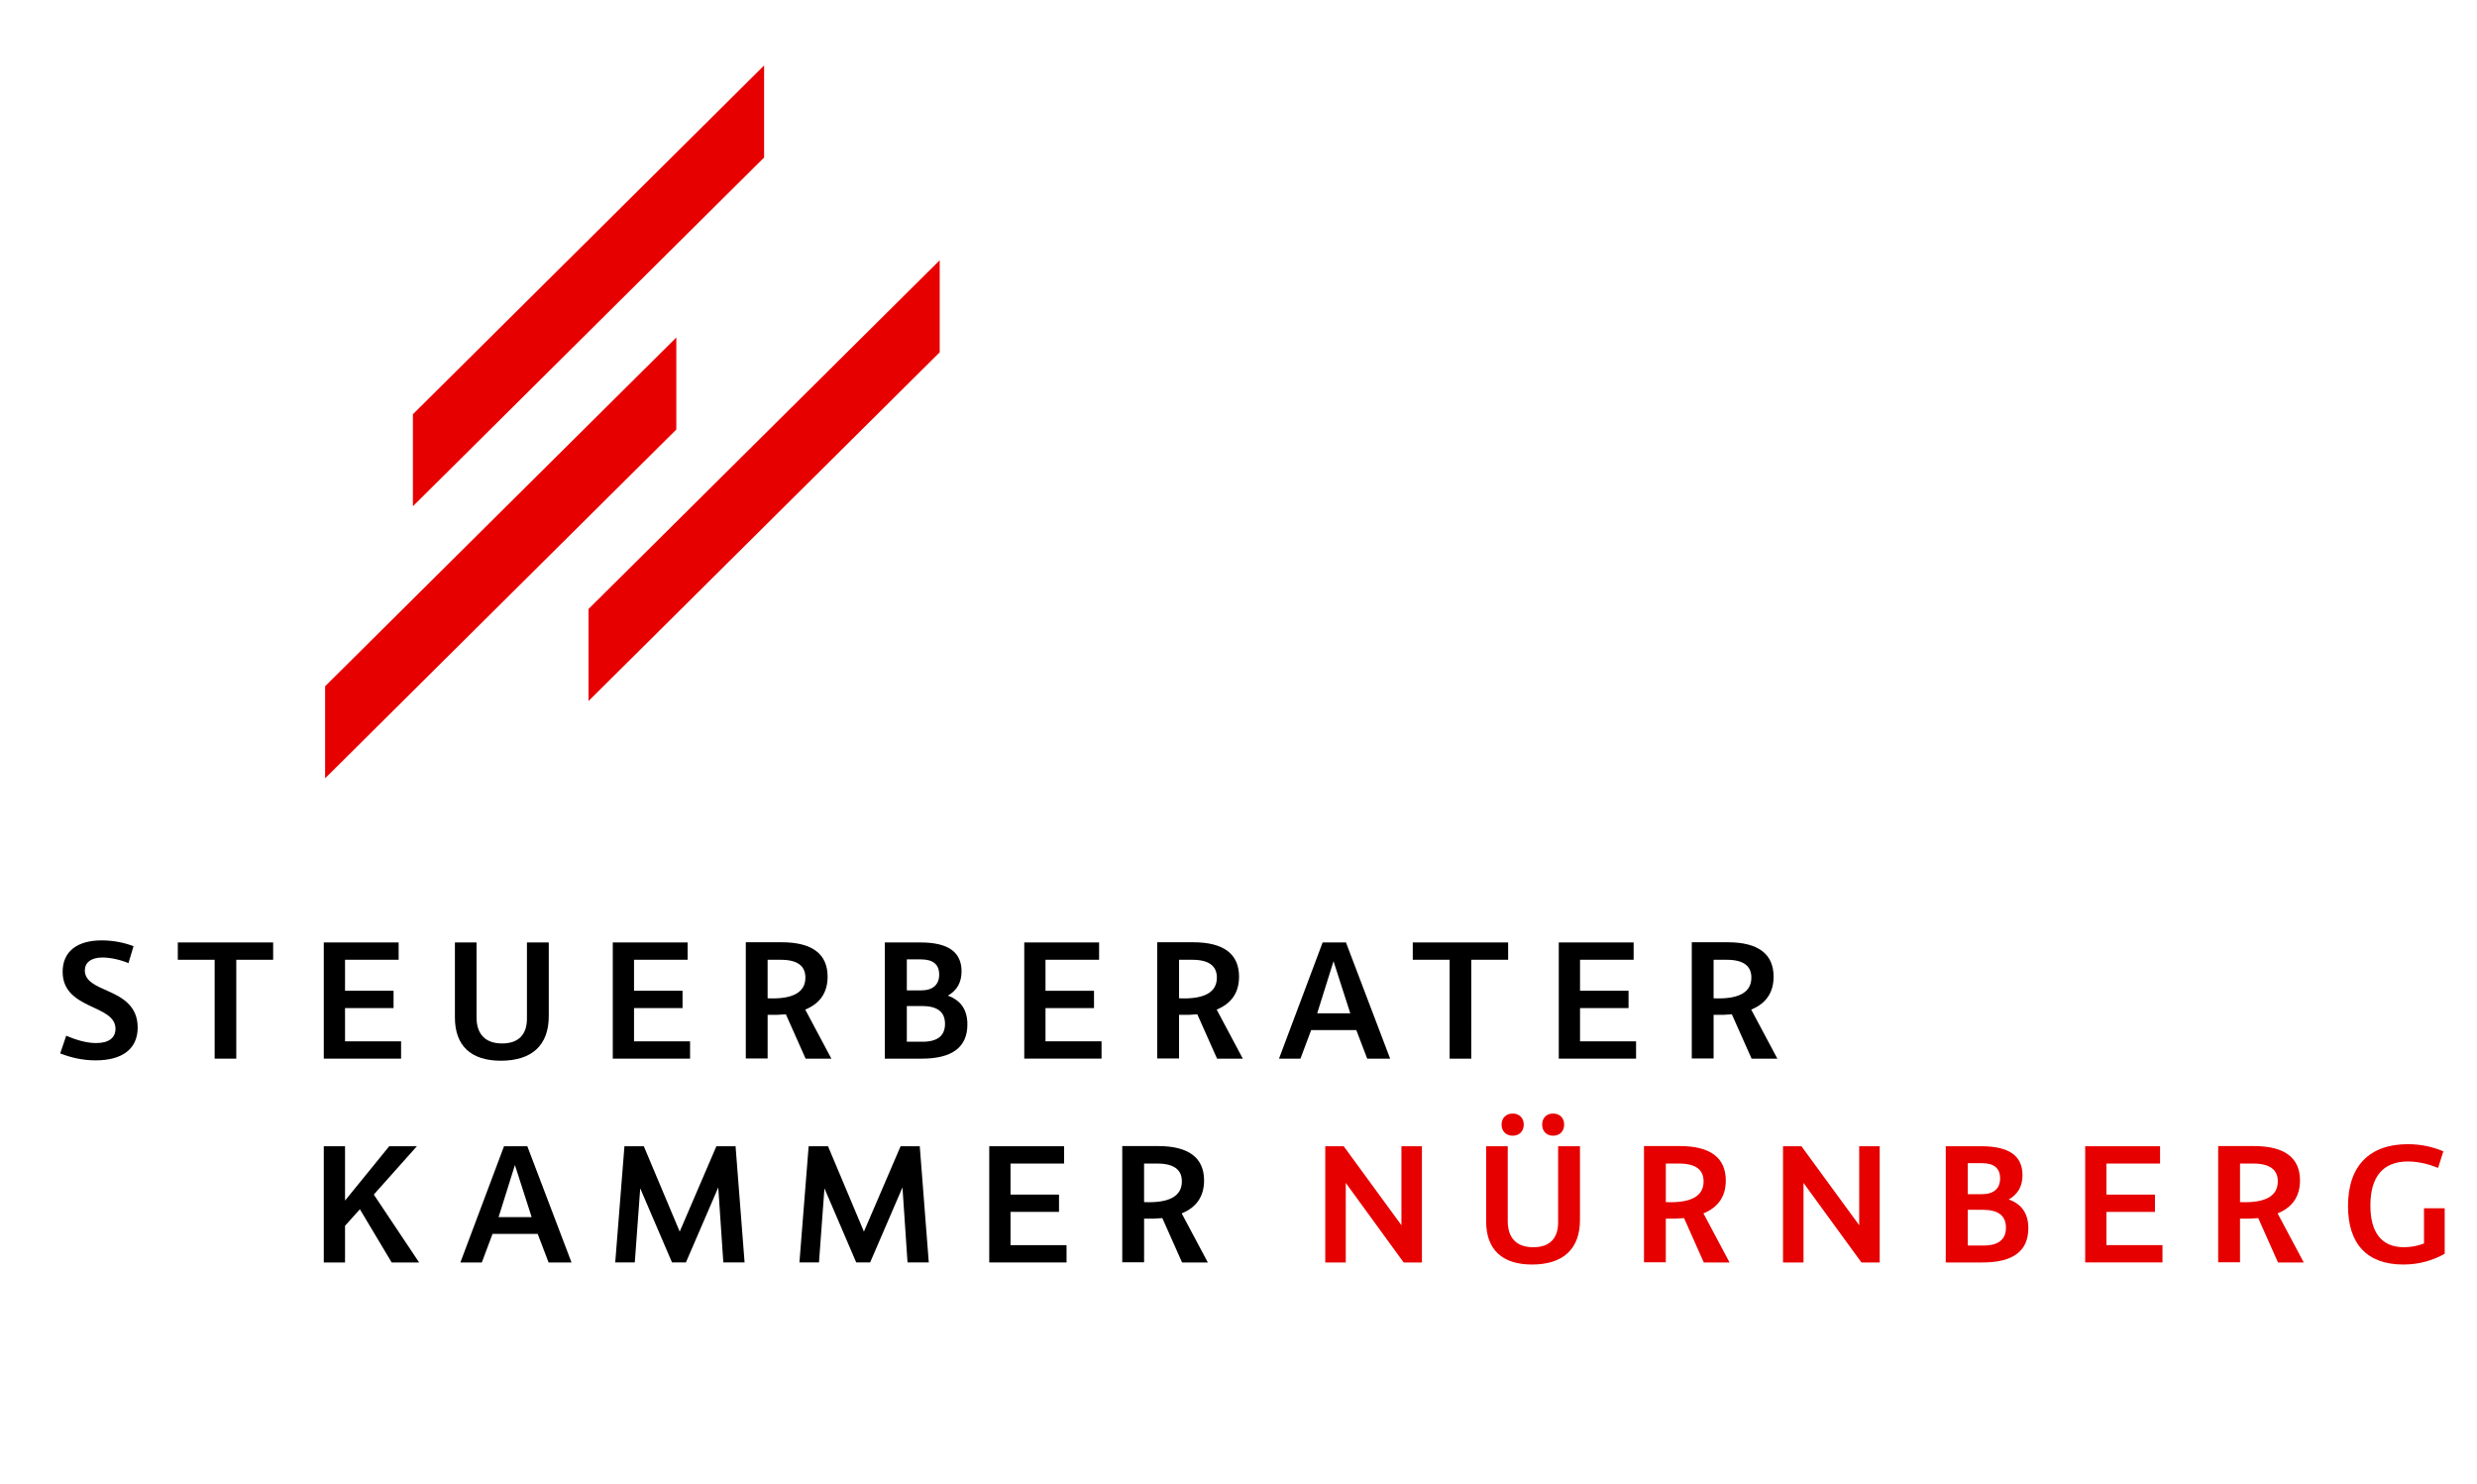 <?xml version="1.0" encoding="utf-8"?>
<!-- Generator: Adobe Illustrator 16.0.0, SVG Export Plug-In . SVG Version: 6.00 Build 0)  -->
<!DOCTYPE svg PUBLIC "-//W3C//DTD SVG 1.1//EN" "http://www.w3.org/Graphics/SVG/1.1/DTD/svg11.dtd">
<svg version="1.1" id="Ebene_1" xmlns="http://www.w3.org/2000/svg" xmlns:xlink="http://www.w3.org/1999/xlink" x="0px" y="0px"
	 width="266.457px" height="159.666px" viewBox="0 0 266.457 159.666" enable-background="new 0 0 266.457 159.666"
	 xml:space="preserve">
<g>
	<rect x="-32.271" y="-16.667" fill="none" width="334" height="200.14"/>
	<g>
		<g>
			<path d="M10.34,112.221c1.314,0,2.083-0.526,2.083-1.538c0-1.315-1.415-1.841-2.831-2.509c-1.476-0.707-2.853-1.599-2.853-3.622
				c0-2.184,1.558-3.378,4.208-3.378c1.253,0,2.488,0.262,3.418,0.627l-0.546,1.821c-0.749-0.324-1.882-0.607-2.792-0.607
				c-1.254,0-1.902,0.565-1.902,1.395c0,1.175,1.234,1.659,2.55,2.246c1.516,0.668,3.135,1.6,3.135,3.886
				c0,2.346-1.698,3.541-4.533,3.541c-1.395,0-2.67-0.304-3.801-0.749l0.646-1.901C8.075,111.836,9.228,112.221,10.34,112.221z"/>
			<path d="M25.417,113.899H23.09v-10.64h-3.964v-1.863h10.257v1.863h-3.966V113.899z"/>
			<path d="M34.83,101.396h8.053v1.861h-5.767v3.337h5.22v1.863h-5.22v3.579h6.03v1.861H34.83V101.396z"/>
			<path d="M53.873,114.121c-3.195,0-4.937-1.598-4.937-4.652v-8.072h2.327v8.053c0,1.821,0.95,2.813,2.751,2.813
				c1.74,0,2.67-0.931,2.67-2.672v-8.194h2.348v7.933C59.032,112.464,57.211,114.121,53.873,114.121z"/>
			<path d="M65.917,101.396h8.053v1.861h-5.766v3.337h5.219v1.863h-5.219v3.579h6.028v1.861h-8.314V101.396z"/>
			<path d="M84.537,109.126c-0.608,0.059-1.253,0.08-1.961,0.059v4.693h-2.348v-12.502h3.864c3.296,0,4.936,1.274,4.936,3.702
				c0,1.7-0.81,2.893-2.407,3.541l2.812,5.279h-2.772L84.537,109.126z M86.639,105.181c0-1.254-0.848-1.921-2.65-1.921h-1.415v4.145
				C85.264,107.527,86.639,106.778,86.639,105.181z"/>
			<path d="M99.006,101.396c2.995,0,4.431,1.031,4.431,3.115c0,1.193-0.505,2.063-1.477,2.61c1.417,0.505,2.105,1.539,2.105,3.096
				c0,2.448-1.638,3.682-4.916,3.682h-3.965v-12.503h3.802H99.006z M99.067,106.556c1.275,0,1.963-0.607,1.963-1.699
				s-0.647-1.639-1.963-1.639H97.55v3.338H99.067z M101.657,110.156c0-1.295-0.83-1.921-2.489-1.921h-1.619v3.843h1.7
				C100.848,112.078,101.657,111.432,101.657,110.156z"/>
			<path d="M110.181,101.396h8.052v1.861h-5.766v3.337h5.219v1.863h-5.219v3.579h6.029v1.861h-8.314v-12.502H110.181z"/>
			<path d="M128.798,109.126c-0.607,0.059-1.254,0.08-1.963,0.059v4.693h-2.348v-12.502h3.865c3.297,0,4.936,1.274,4.936,3.702
				c0,1.7-0.81,2.893-2.407,3.541l2.812,5.279h-2.771L128.798,109.126z M130.901,105.181c0-1.254-0.849-1.921-2.649-1.921h-1.417
				v4.145C129.526,107.527,130.901,106.778,130.901,105.181z"/>
			<path d="M141.045,110.825l-1.153,3.074h-2.306l4.694-12.503h2.509l4.752,12.503h-2.467l-1.172-3.074H141.045z M145.254,109.023
				l-1.803-5.604l-1.758,5.604H145.254z"/>
			<path d="M158.266,113.899h-2.325v-10.64h-3.966v-1.863h10.259v1.863h-3.967L158.266,113.899L158.266,113.899z"/>
			<path d="M167.681,101.396h8.053v1.861h-5.766v3.337h5.219v1.863h-5.219v3.579h6.028v1.861h-8.315V101.396L167.681,101.396z"/>
			<path d="M186.3,109.126c-0.609,0.059-1.255,0.08-1.964,0.059v4.693h-2.347v-12.502h3.866c3.295,0,4.935,1.274,4.935,3.702
				c0,1.7-0.81,2.893-2.409,3.541l2.813,5.279h-2.771L186.3,109.126z M188.4,105.181c0-1.254-0.848-1.921-2.649-1.921h-1.415v4.145
				C187.026,107.527,188.4,106.778,188.4,105.181z"/>
			<path d="M38.713,130.101l-1.597,1.781v3.944H34.83v-12.503h2.286v5.846l4.753-5.846h2.975l-4.633,5.198l4.874,7.305h-2.952
				L38.713,130.101z"/>
			<path d="M52.983,132.752l-1.153,3.074h-2.306l4.695-12.503h2.507l4.754,12.503h-2.467l-1.173-3.074H52.983z M57.192,130.949
				l-1.801-5.603l-1.758,5.603H57.192z"/>
			<path d="M77.266,127.753l-3.481,8.071H72.29l-3.42-7.971l-0.585,7.971h-2.104l0.991-12.501h2.084l3.862,9.183l3.945-9.183h2.063
				l0.971,12.501h-2.287L77.266,127.753z"/>
			<path d="M97.081,127.753l-3.479,8.071h-1.496l-3.42-7.971l-0.586,7.971h-2.104l0.992-12.501h2.083l3.863,9.183l3.945-9.183h2.063
				l0.97,12.501h-2.287L97.081,127.753z"/>
			<path d="M106.415,123.323h8.053v1.862h-5.766v3.338h5.219v1.86h-5.219v3.58h6.029v1.862h-8.315V123.323z"/>
			<path d="M125.034,131.053c-0.607,0.058-1.253,0.08-1.961,0.058v4.695h-2.349v-12.502h3.865c3.296,0,4.936,1.275,4.936,3.701
				c0,1.699-0.809,2.895-2.407,3.541l2.811,5.28h-2.771L125.034,131.053z M127.137,127.105c0-1.253-0.849-1.92-2.65-1.92h-1.416
				v4.147C125.762,129.451,127.137,128.704,127.137,127.105z"/>
		</g>
		<g>
			<path fill="#E60000" d="M152.961,135.826h-1.964l-6.229-8.558v8.558h-2.206v-12.503h1.983l6.211,8.496v-8.496h2.204V135.826z"/>
			<path fill="#E60000" d="M164.803,136.048c-3.197,0-4.936-1.597-4.936-4.653v-8.071h2.325v8.052c0,1.822,0.95,2.811,2.751,2.811
				c1.739,0,2.669-0.93,2.669-2.67v-8.192h2.349v7.931C169.961,134.389,168.14,136.048,164.803,136.048z M162.719,122.189
				c-0.707,0-1.192-0.484-1.192-1.195c0-0.705,0.485-1.19,1.192-1.19c0.727,0,1.195,0.483,1.195,1.19
				C163.914,121.705,163.445,122.189,162.719,122.189z M167.067,122.189c-0.706,0-1.173-0.484-1.173-1.195
				c0-0.705,0.464-1.19,1.173-1.19c0.729,0,1.194,0.483,1.194,1.19C168.262,121.705,167.797,122.189,167.067,122.189z"/>
			<path fill="#E60000" d="M181.156,131.053c-0.607,0.058-1.254,0.08-1.96,0.058v4.695h-2.348v-12.502h3.862
				c3.297,0,4.938,1.275,4.938,3.701c0,1.699-0.81,2.895-2.406,3.541l2.811,5.28h-2.772L181.156,131.053z M183.26,127.105
				c0-1.253-0.848-1.92-2.648-1.92h-1.415v4.147C181.885,129.451,183.26,128.704,183.26,127.105z"/>
			<path fill="#E60000" d="M202.201,135.826h-1.961l-6.231-8.558v8.558h-2.205v-12.503h1.982l6.212,8.496v-8.496h2.206v12.503
				H202.201z"/>
			<path fill="#E60000" d="M213.132,123.323c2.995,0,4.433,1.032,4.433,3.115c0,1.193-0.505,2.063-1.477,2.609
				c1.417,0.506,2.105,1.539,2.105,3.095c0,2.449-1.64,3.684-4.917,3.684h-3.966v-12.503h3.806H213.132z M213.194,128.481
				c1.277,0,1.963-0.607,1.963-1.699s-0.648-1.638-1.963-1.638h-1.517v3.338L213.194,128.481L213.194,128.481z M215.784,132.084
				c0-1.297-0.827-1.923-2.487-1.923h-1.619v3.844h1.698C214.976,134.005,215.784,133.358,215.784,132.084z"/>
			<path fill="#E60000" d="M224.309,123.323h8.053v1.862h-5.767v3.338h5.221v1.86h-5.221v3.58h6.029v1.862h-8.315V123.323
				L224.309,123.323z"/>
			<path fill="#E60000" d="M242.926,131.053c-0.608,0.058-1.254,0.08-1.962,0.058v4.695h-2.348v-12.502h3.863
				c3.298,0,4.938,1.275,4.938,3.701c0,1.699-0.81,2.895-2.409,3.541l2.813,5.28h-2.771L242.926,131.053z M245.03,127.105
				c0-1.253-0.849-1.92-2.651-1.92h-1.415v4.147C243.653,129.451,245.03,128.704,245.03,127.105z"/>
			<path fill="#E60000" d="M258.531,136.048c-3.884,0-5.95-2.204-5.95-6.291c0-4.352,2.349-6.656,6.434-6.656
				c1.376,0,2.61,0.261,3.825,0.768l-0.569,1.781c-0.748-0.304-1.961-0.689-3.236-0.689c-2.689,0-4.046,1.639-4.046,4.735
				c0,2.933,1.214,4.49,3.622,4.49c0.667,0,1.415-0.12,2.145-0.403v-3.784h2.226v4.897
				C261.768,135.562,260.331,136.048,258.531,136.048z"/>
		</g>
		<g>
			<polygon fill="#E60000" points="63.308,65.523 63.308,75.424 101.087,37.901 101.087,28 			"/>
			<polygon fill="#E60000" points="34.973,73.834 34.973,83.736 72.752,46.213 72.752,36.312 			"/>
			<polygon fill="#E60000" points="82.195,7.045 44.417,44.567 44.417,54.468 82.195,16.946 			"/>
		</g>
	</g>
</g>
</svg>
